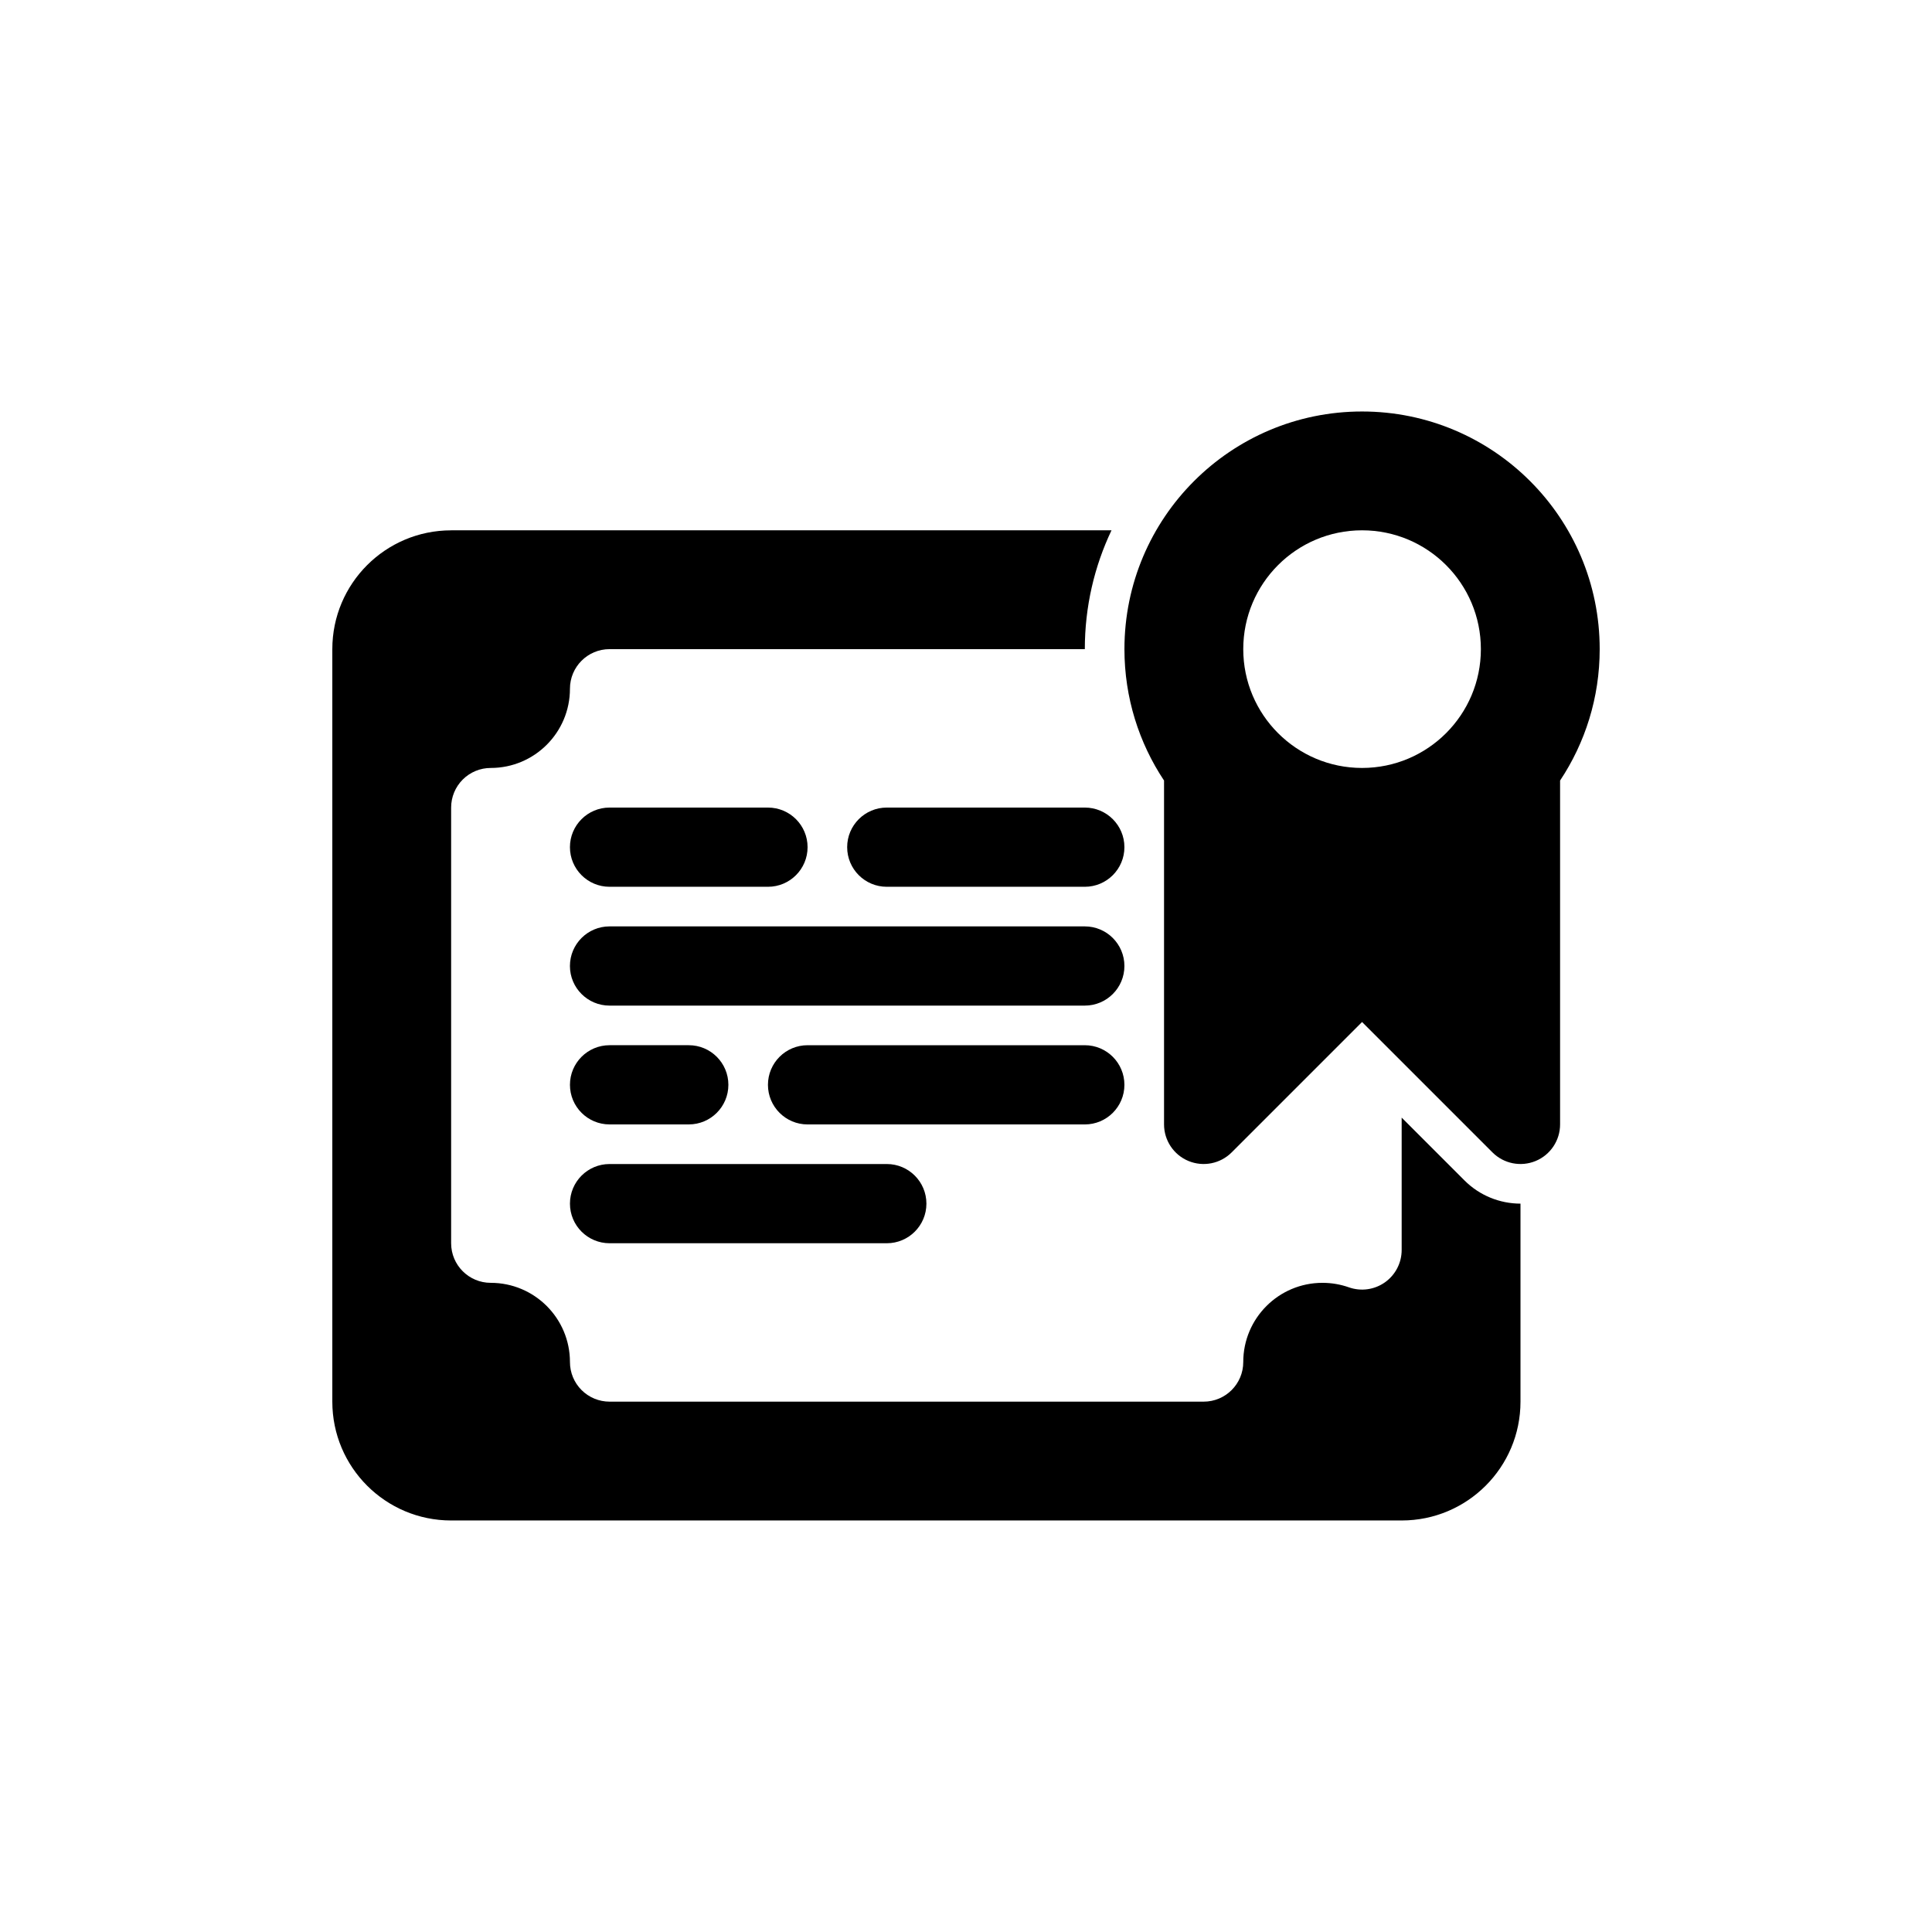 <?xml version="1.0" encoding="UTF-8"?>
<!-- Uploaded to: ICON Repo, www.svgrepo.com, Generator: ICON Repo Mixer Tools -->
<svg fill="#000000" width="800px" height="800px" version="1.1" viewBox="144 144 512 512" xmlns="http://www.w3.org/2000/svg">
 <g>
  <path d="m504.96 253.05c-34.777 0-62.973 28.195-62.973 62.977 0 12.875 3.863 24.848 10.496 34.824v91.129c0 4.242 2.555 8.07 6.477 9.695s8.438 0.727 11.438-2.273l34.562-34.562 34.562 34.562c3.004 3 7.519 3.898 11.441 2.273 3.922-1.625 6.477-5.453 6.477-9.695v-91.129c6.633-9.977 10.496-21.949 10.496-34.824 0-34.781-28.195-62.977-62.977-62.977zm0 94.465c17.395 0 31.488-14.098 31.488-31.488s-14.094-31.488-31.488-31.488c-17.391 0-31.484 14.098-31.484 31.488s14.094 31.488 31.484 31.488z" fill-rule="evenodd"/>
  <path d="m263.55 284.54h175.01c-4.535 9.543-7.07 20.219-7.07 31.488h-125.95c-5.797 0-10.496 4.699-10.496 10.496 0 11.594-9.398 20.992-20.992 20.992-2.785 0-5.453 1.105-7.422 3.074s-3.074 4.637-3.074 7.422v115.46c0 5.797 4.699 10.492 10.496 10.492 11.594 0 20.992 9.398 20.992 20.992 0 2.785 1.105 5.457 3.074 7.422 1.969 1.969 4.637 3.074 7.422 3.074h157.44c5.797 0 10.496-4.699 10.496-10.496 0-11.594 9.395-20.992 20.988-20.992 2.473 0 4.824 0.426 7 1.191 3.211 1.137 6.777 0.645 9.559-1.324s4.434-5.164 4.434-8.57v-35.082l16.645 16.645c4.016 4.016 9.383 6.148 14.844 6.152v52.477c0 17.395-14.094 31.488-31.488 31.488h-251.9c-17.391 0-31.488-14.094-31.488-31.488v-199.42c0-17.391 14.098-31.488 31.488-31.488z"/>
  <path d="m441.98 368.51c0-5.797-4.699-10.496-10.496-10.496h-52.48c-5.797 0-10.496 4.699-10.496 10.496s4.699 10.496 10.496 10.496h52.48c5.797 0 10.496-4.699 10.496-10.496z"/>
  <path d="m441.98 400c0-5.797-4.699-10.496-10.496-10.496h-125.95c-5.797 0-10.496 4.699-10.496 10.496s4.699 10.496 10.496 10.496h125.95c5.797 0 10.496-4.699 10.496-10.496z"/>
  <path d="m441.98 431.49c0-5.797-4.699-10.496-10.496-10.496h-73.473c-5.797 0-10.496 4.699-10.496 10.496s4.699 10.496 10.496 10.496h73.473c5.797 0 10.496-4.699 10.496-10.496z"/>
  <path d="m295.04 368.51c0-5.797 4.699-10.496 10.496-10.496h41.984c5.797 0 10.496 4.699 10.496 10.496s-4.699 10.496-10.496 10.496h-41.984c-5.797 0-10.496-4.699-10.496-10.496z"/>
  <path d="m305.54 420.99c-5.797 0-10.496 4.699-10.496 10.496s4.699 10.496 10.496 10.496h20.992c5.797 0 10.496-4.699 10.496-10.496s-4.699-10.496-10.496-10.496z"/>
  <path d="m305.54 452.48c-5.797 0-10.496 4.699-10.496 10.496 0 5.797 4.699 10.496 10.496 10.496h73.473c5.797 0 10.496-4.699 10.496-10.496 0-5.797-4.699-10.496-10.496-10.496z"/>
 </g>
</svg>